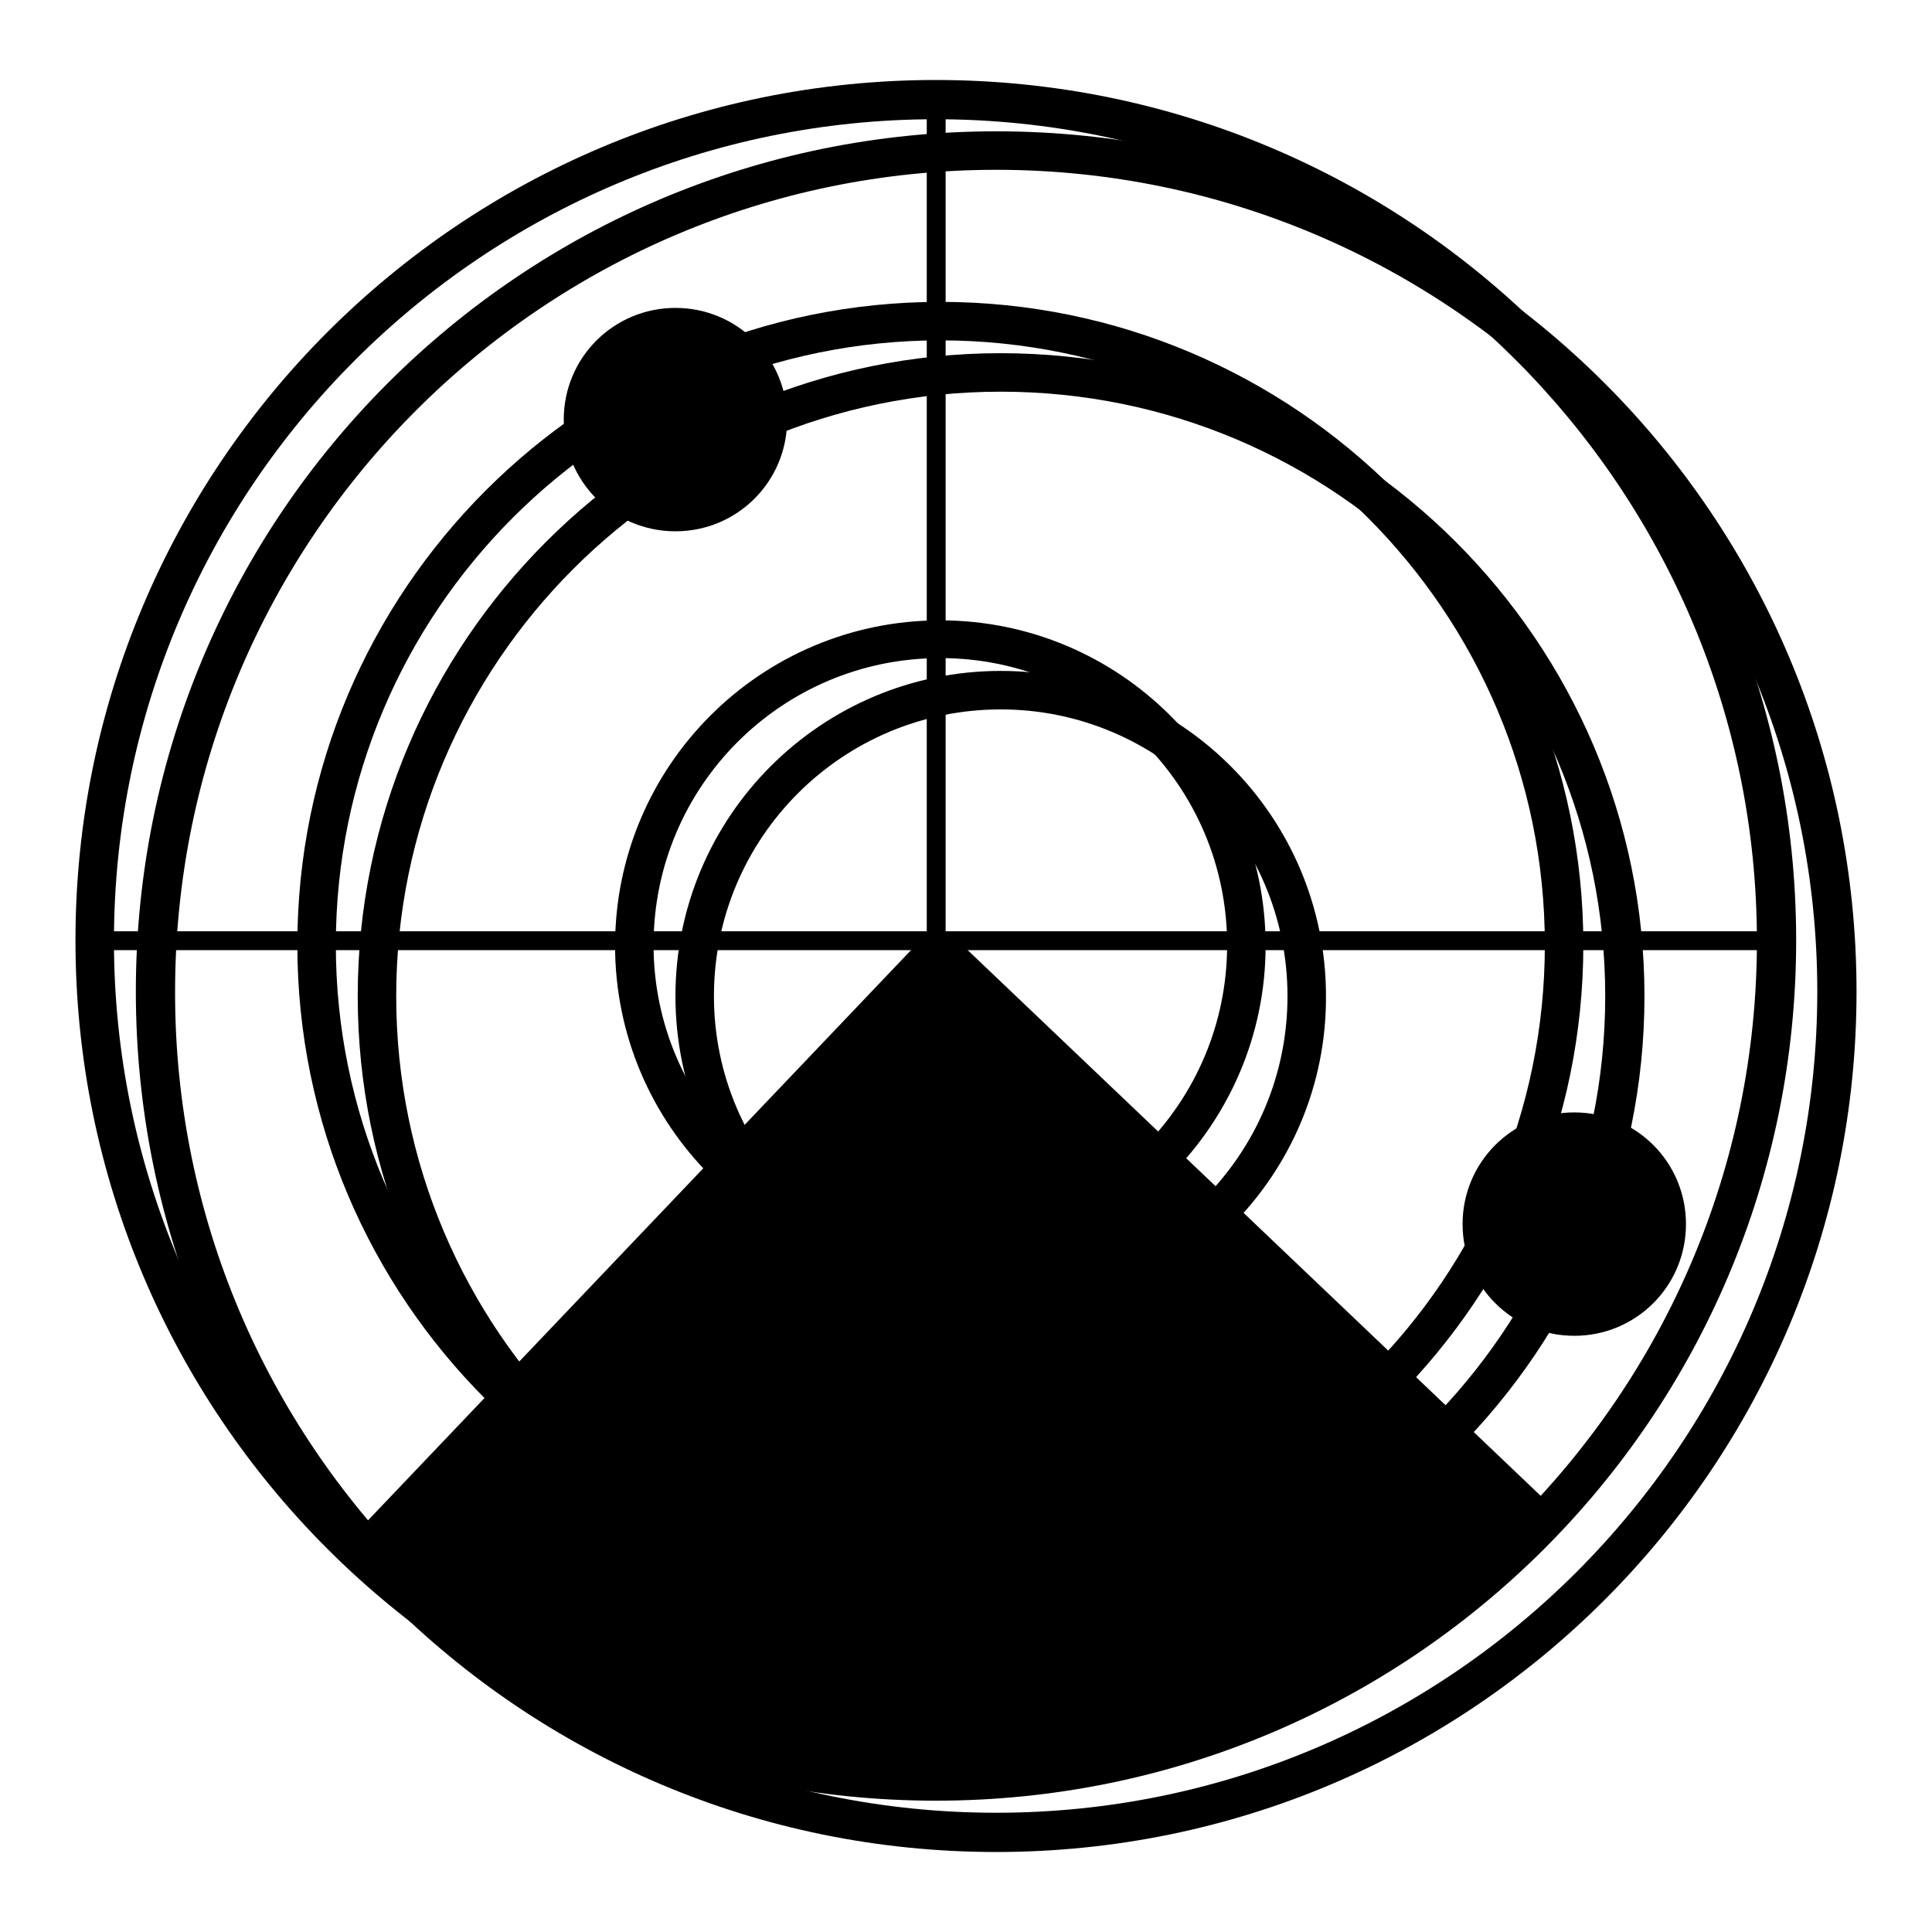 <?xml version="1.0" encoding="utf-8"?>
<!-- Svg Vector Icons : http://www.onlinewebfonts.com/icon -->
<!DOCTYPE svg PUBLIC "-//W3C//DTD SVG 1.1//EN" "http://www.w3.org/Graphics/SVG/1.1/DTD/svg11.dtd">
<svg version="1.1" xmlns="http://www.w3.org/2000/svg" xmlns:xlink="http://www.w3.org/1999/xlink" x="0px" y="0px" viewBox="0 0 256 256" enable-background="new 0 0 256 256" xml:space="preserve">
<g><g><path fill="#000000" d="M132,240.2c60,0,108.8-48.8,108.8-108.8c0-60-48.8-108.9-108.8-108.9c-60,0-108.8,48.8-108.8,108.9C23.1,191.4,72,240.2,132,240.2 M132.6,46.8c47,0,85.3,38.2,85.3,85.2c0,47-38.2,85.2-85.3,85.2c-47,0-85.2-38.2-85.2-85.2C47.4,85,85.6,46.8,132.6,46.8 M132.6,170c21,0,38-17,38-38c0-21-17.1-38-38-38c-21,0-38,17-38,38C94.6,152.9,111.7,170,132.6,170 M132,245.4c-63,0-114-51-114-114c0-63,51-114,114-114c63,0,114,51,114,114C246,194.3,195,245.4,132,245.4L132,245.4L132,245.4z M132.6,51.9c-44.2,0-80.1,35.9-80.1,80.1c0,44.2,35.9,80.1,80.1,80.1c44.2,0,80.1-35.9,80.1-80.1C212.7,87.8,176.9,51.9,132.6,51.9L132.6,51.9L132.6,51.9z M132.6,175.1c-23.8,0-43.1-19.3-43.1-43.1s19.3-43.1,43.1-43.1c23.8,0,43.1,19.3,43.1,43.1C175.8,155.8,156.4,175.1,132.6,175.1L132.6,175.1L132.6,175.1z"/><path fill="#000000" d="M125.6,123.4l81.8,77.9c-21.9,22.9-51,34.9-80.3,35.6c-29.4,0.7-59-9.8-82-31.6l77.9-81.8c0.3,0.3,0.6,0.5,1.3,0.5C125.1,123.9,125.3,123.7,125.6,123.4"/><path fill="#000000" d="M11.9,123.4h224.3v2.5H11.9V123.4z"/><path fill="#000000" d="M122.8,12.5h2.5v224.3h-2.5V12.5z"/><path fill="#000000" d="M124,233.5c60,0,108.8-48.8,108.8-108.8c0-60-48.8-108.9-108.8-108.9c-60,0-108.9,48.8-108.9,108.9C15.1,184.6,64,233.5,124,233.5 M124.6,40c47,0,85.2,38.2,85.2,85.2s-38.2,85.2-85.2,85.2c-47,0-85.2-38.2-85.2-85.2C39.4,78.2,77.6,40,124.6,40 M124.6,163.2c21,0,38-17,38-38c0-21-17-38-38-38c-21,0-38,17-38,38C86.6,146.2,103.7,163.2,124.6,163.2 M124,238.6c-63,0-114-51-114-114c0-62.9,51-114,114-114c63,0,114,51,114,114C238,187.6,187,238.6,124,238.6L124,238.6L124,238.6z M124.6,45.1c-44.2,0-80.1,35.9-80.1,80.1c0,44.2,35.9,80.1,80.1,80.1c44.2,0,80.1-35.9,80.1-80.1C204.7,81,168.8,45.1,124.6,45.1L124.6,45.1L124.6,45.1z M124.6,168.4c-23.8,0-43.1-19.3-43.1-43.1c0-23.8,19.3-43.1,43.1-43.1c23.8,0,43.1,19.3,43.1,43.1C167.7,149,148.4,168.4,124.6,168.4L124.6,168.4L124.6,168.4z"/><path fill="#000000" d="M208.6,147.4c8.2,0,14.8,6.6,14.8,14.8s-6.6,14.8-14.8,14.8c-8.2,0-14.8-6.6-14.8-14.8C193.8,154,200.4,147.4,208.6,147.4L208.6,147.4z"/><path fill="#000000" d="M89.5,40.8c8.2,0,14.8,6.6,14.8,14.8c0,8.2-6.6,14.8-14.8,14.8c-8.2,0-14.8-6.6-14.8-14.8C74.7,47.4,81.3,40.8,89.5,40.8L89.5,40.8z"/></g></g>
</svg>
